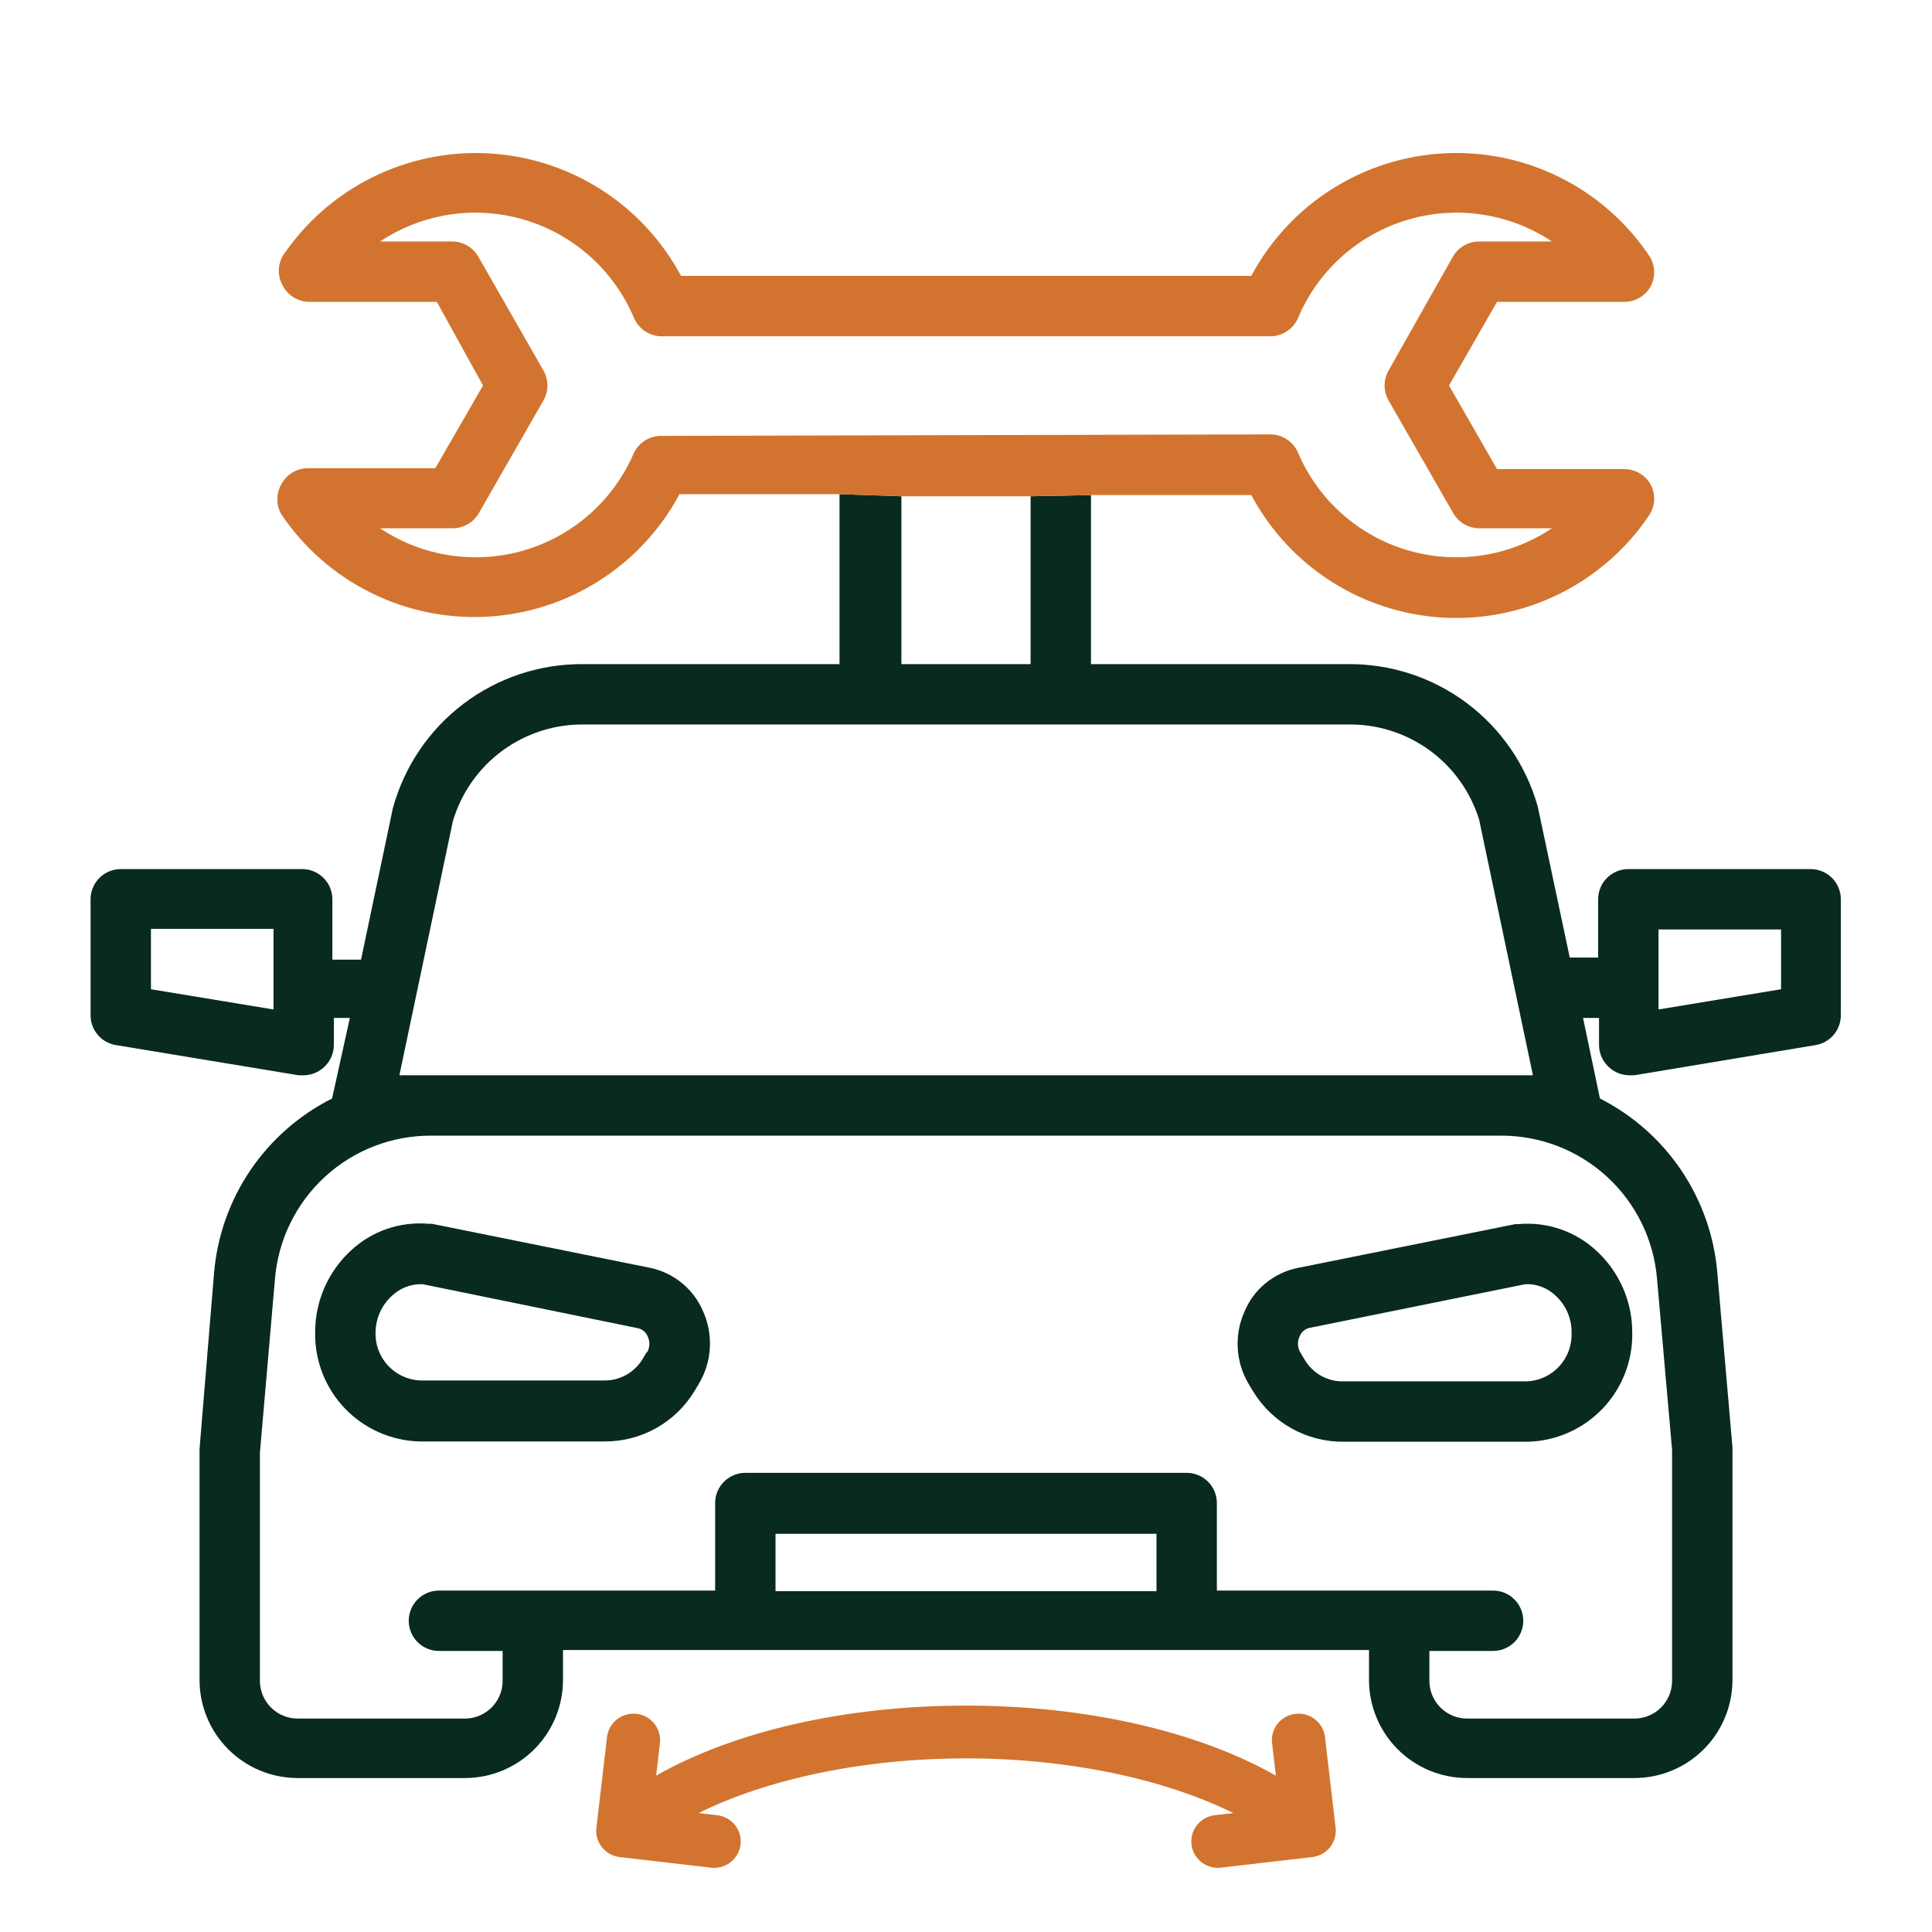 <svg width="512" height="512" viewBox="0 0 512 512" fill="none" xmlns="http://www.w3.org/2000/svg">
<path fill-rule="evenodd" clip-rule="evenodd" d="M431.521 230.319H480.001C482.095 230.361 484.088 231.222 485.554 232.718C487.02 234.214 487.841 236.225 487.841 238.319V268.959C487.865 270.877 487.2 272.739 485.967 274.208C484.734 275.676 483.014 276.652 481.121 276.959L433.121 284.959H431.761C429.881 284.94 428.069 284.261 426.641 283.039C425.748 282.296 425.028 281.367 424.53 280.317C424.033 279.267 423.77 278.121 423.761 276.959V269.759H419.521L424.001 291.119C432.716 295.534 440.154 302.111 445.602 310.22C451.05 318.33 454.328 327.701 455.121 337.439L459.121 383.519V445.279C459.099 452.161 456.351 458.754 451.477 463.612C446.604 468.471 440.002 471.199 433.121 471.199H388.801C381.919 471.199 375.318 468.471 370.444 463.612C365.57 458.754 362.822 452.161 362.801 445.279V437.279H149.201V445.279C149.179 452.161 146.431 458.754 141.557 463.612C136.684 468.471 130.082 471.199 123.201 471.199H78.881C71.999 471.199 65.398 468.471 60.524 463.612C55.651 458.754 52.902 452.161 52.881 445.279V383.999L56.721 337.439C57.529 327.685 60.831 318.303 66.308 310.192C71.785 302.081 79.255 295.513 88.001 291.119L92.721 269.759H88.481V276.959C88.471 278.121 88.208 279.267 87.711 280.317C87.213 281.367 86.493 282.296 85.601 283.039C84.172 284.261 82.36 284.94 80.481 284.959H79.121L30.721 276.959C28.828 276.652 27.108 275.676 25.874 274.208C24.641 272.739 23.976 270.877 24.001 268.959V238.319C24.001 236.197 24.843 234.163 26.344 232.662C27.844 231.162 29.879 230.319 32.001 230.319H80.081C82.202 230.319 84.237 231.162 85.737 232.662C87.238 234.163 88.081 236.197 88.081 238.319V254.319H95.681L104.081 214.319C107.068 203.261 113.633 193.504 122.751 186.571C131.869 179.639 143.027 175.921 154.481 175.999H222.481V130.959L238.881 131.519V175.999H273.121V131.519L289.121 131.199V175.999H357.121C368.505 175.874 379.613 179.506 388.724 186.332C397.835 193.159 404.442 202.798 407.521 213.759L416.001 253.759H423.521V238.319C423.521 236.197 424.364 234.163 425.864 232.662C427.364 231.162 429.399 230.319 431.521 230.319ZM40.001 262.159L72.481 267.519V246.159H40.001V262.159ZM205.521 406.479V421.679H306.481V406.479H205.521ZM443.121 384.239L439.121 338.799C438.237 328.451 433.492 318.814 425.829 311.803C418.166 304.793 408.147 300.921 397.761 300.959H114.241C103.855 300.921 93.835 304.793 86.172 311.803C78.509 318.814 73.764 328.451 72.881 338.799L68.881 384.959V445.519C68.902 448.157 69.965 450.68 71.838 452.539C73.711 454.397 76.242 455.439 78.881 455.439H123.201C125.839 455.439 128.371 454.397 130.244 452.539C132.117 450.68 133.18 448.157 133.201 445.519V437.519H116.321C114.199 437.519 112.164 436.676 110.664 435.176C109.164 433.676 108.321 431.641 108.321 429.519C108.321 427.397 109.164 425.363 110.664 423.862C112.164 422.362 114.199 421.519 116.321 421.519H189.521V398.319C189.521 396.197 190.363 394.163 191.864 392.662C193.364 391.162 195.399 390.319 197.521 390.319H314.481C316.602 390.319 318.637 391.162 320.137 392.662C321.638 394.163 322.481 396.197 322.481 398.319V421.519H395.681C397.802 421.519 399.837 422.362 401.338 423.862C402.838 425.363 403.681 427.397 403.681 429.519C403.681 431.641 402.838 433.676 401.338 435.176C399.837 436.676 397.802 437.519 395.681 437.519H378.801V445.519C378.822 448.157 379.885 450.68 381.758 452.539C383.631 454.397 386.162 455.439 388.801 455.439H433.121C435.759 455.439 438.29 454.397 440.164 452.539C442.037 450.68 443.1 448.157 443.121 445.519V384.239ZM120.001 217.679L105.841 284.959H406.241L392.001 217.279C389.724 209.847 385.088 203.359 378.794 198.798C372.501 194.236 364.892 191.85 357.121 191.999H154.881C147.058 191.875 139.411 194.319 133.11 198.958C126.81 203.596 122.205 210.173 120.001 217.679ZM439.521 267.519L472.001 262.159V246.319H439.521V267.519Z" fill="#082A1F"/>
<path fill-rule="evenodd" clip-rule="evenodd" d="M289.124 131.199H331.604C336.611 140.572 343.958 148.49 352.931 154.183C361.903 159.877 372.196 163.152 382.808 163.692C393.421 164.231 403.993 162.016 413.496 157.262C423 152.508 431.112 145.376 437.044 136.559C437.82 135.386 438.274 134.028 438.358 132.624C438.442 131.219 438.155 129.817 437.524 128.559C436.837 127.27 435.811 126.193 434.556 125.445C433.301 124.698 431.865 124.308 430.404 124.319H396.724L384.004 102.159L396.724 79.999H430.404C431.865 80.01 433.301 79.62 434.556 78.873C435.811 78.125 436.837 77.049 437.524 75.759C438.155 74.501 438.442 73.099 438.358 71.695C438.274 70.29 437.82 68.933 437.044 67.759C431.112 58.943 423 51.811 413.496 47.056C403.993 42.302 393.421 40.087 382.808 40.626C372.196 41.166 361.903 44.441 352.931 50.135C343.958 55.829 336.611 63.746 331.604 73.119H180.484C175.466 63.747 168.11 55.832 159.131 50.14C150.153 44.449 139.855 41.174 129.238 40.635C118.621 40.096 108.045 42.31 98.535 47.062C89.026 51.815 80.906 58.944 74.964 67.759C74.262 68.975 73.892 70.355 73.892 71.759C73.892 73.163 74.262 74.543 74.964 75.759C75.644 77.037 76.658 78.106 77.898 78.852C79.138 79.599 80.557 79.995 82.004 79.999H115.764L128.004 102.159L115.364 124.079H81.604C80.157 124.083 78.738 124.479 77.498 125.226C76.258 125.973 75.244 127.042 74.564 128.319C73.862 129.535 73.492 130.915 73.492 132.319C73.492 133.723 73.862 135.103 74.564 136.319C80.506 145.134 88.626 152.264 98.135 157.016C107.645 161.769 118.221 163.983 128.838 163.443C139.455 162.904 149.753 159.63 158.731 153.938C167.71 148.247 175.066 140.331 180.084 130.959H222.484L238.884 131.519H273.124L289.124 131.199ZM171.063 116.662C172.383 115.867 173.904 115.47 175.444 115.519L336.644 115.119C338.214 115.12 339.75 115.584 341.058 116.452C342.367 117.319 343.392 118.553 344.004 119.999C346.636 126.162 350.594 131.67 355.596 136.129C360.599 140.589 366.523 143.891 372.947 145.8C379.371 147.71 386.136 148.18 392.763 147.177C399.389 146.175 405.713 143.724 411.284 139.999H392.084C390.674 140.005 389.288 139.638 388.066 138.935C386.844 138.233 385.829 137.22 385.124 135.999L368.004 106.159C367.302 104.943 366.932 103.563 366.932 102.159C366.932 100.755 367.302 99.375 368.004 98.159L385.044 67.999C385.749 66.778 386.764 65.765 387.986 65.063C389.208 64.361 390.594 63.993 392.004 63.999H411.284C405.697 60.281 399.359 57.842 392.721 56.856C386.083 55.87 379.309 56.361 372.883 58.294C366.457 60.227 360.537 63.555 355.545 68.04C350.553 72.525 346.612 78.056 344.004 84.239C343.392 85.685 342.367 86.919 341.058 87.787C339.75 88.654 338.214 89.118 336.644 89.119H175.444C173.86 89.134 172.307 88.678 170.983 87.809C169.658 86.94 168.622 85.698 168.004 84.239C165.396 78.056 161.455 72.525 156.463 68.04C151.471 63.555 145.551 60.227 139.125 58.294C132.699 56.361 125.925 55.87 119.287 56.856C112.649 57.842 106.311 60.281 100.724 63.999H120.004C121.424 64.031 122.81 64.441 124.019 65.186C125.228 65.932 126.217 66.985 126.884 68.239L144.004 98.159C144.706 99.375 145.076 100.755 145.076 102.159C145.076 103.563 144.706 104.943 144.004 106.159L126.884 135.999C126.186 137.208 125.184 138.214 123.977 138.915C122.77 139.617 121.4 139.991 120.004 139.999H100.724C106.295 143.724 112.619 146.175 119.245 147.177C125.871 148.18 132.637 147.71 139.061 145.8C145.485 143.891 151.409 140.589 156.411 136.129C161.414 131.67 165.372 126.162 168.004 119.999C168.681 118.615 169.743 117.456 171.063 116.662Z" fill="#D2742F"/>
<path d="M329.763 347.679C328.418 350.712 327.818 354.023 328.012 357.335C328.207 360.647 329.192 363.865 330.883 366.719L332.083 368.719C334.587 372.831 338.115 376.223 342.321 378.565C346.528 380.907 351.269 382.117 356.083 382.079H404.803C412.308 381.911 419.441 378.779 424.643 373.367C429.844 367.955 432.692 360.704 432.563 353.199C432.579 349.128 431.748 345.099 430.123 341.367C428.497 337.634 426.114 334.281 423.123 331.519C420.375 328.95 417.117 326.989 413.561 325.762C410.005 324.535 406.231 324.071 402.483 324.399H401.603L344.003 335.999C340.849 336.617 337.898 338.007 335.413 340.046C332.927 342.084 330.986 344.707 329.763 347.679ZM344.403 354.159C344.618 353.607 344.963 353.116 345.409 352.726C345.855 352.336 346.388 352.059 346.963 351.919L404.243 340.319C405.713 340.259 407.18 340.497 408.555 341.019C409.93 341.542 411.185 342.338 412.243 343.359C413.607 344.605 414.69 346.127 415.421 347.823C416.152 349.52 416.514 351.352 416.483 353.199C416.614 356.462 415.452 359.645 413.251 362.056C411.049 364.468 407.985 365.913 404.723 366.079H355.763C353.768 366.078 351.806 365.562 350.069 364.581C348.331 363.6 346.876 362.187 345.843 360.479L344.643 358.479C344.249 357.835 344.02 357.103 343.978 356.349C343.937 355.595 344.083 354.843 344.403 354.159Z" fill="#082A1F"/>
<path d="M172.32 336L114.48 324.32H113.6C109.852 323.987 106.076 324.449 102.519 325.676C98.963 326.902 95.705 328.867 92.96 331.44C89.969 334.202 87.586 337.555 85.961 341.288C84.336 345.02 83.504 349.049 83.52 353.12C83.391 360.625 86.239 367.876 91.441 373.288C96.642 378.7 103.775 381.832 111.28 382H160C164.809 382.062 169.552 380.87 173.76 378.542C177.969 376.213 181.498 372.828 184 368.72L185.2 366.72C186.904 363.872 187.903 360.658 188.111 357.346C188.32 354.033 187.733 350.719 186.4 347.68C185.18 344.735 183.26 342.132 180.806 340.096C178.353 338.061 175.44 336.655 172.32 336ZM171.44 358.24L170.24 360.24C169.202 361.942 167.745 363.351 166.009 364.331C164.272 365.312 162.314 365.831 160.32 365.84H111.28C108.019 365.674 104.954 364.228 102.753 361.817C100.551 359.405 99.389 356.223 99.52 352.96C99.562 351.125 99.981 349.319 100.752 347.653C101.523 345.988 102.628 344.499 104 343.28C106.047 341.385 108.731 340.329 111.52 340.32H112L169.12 352C169.695 352.14 170.228 352.416 170.674 352.806C171.12 353.196 171.465 353.688 171.68 354.24C171.987 354.913 172.125 355.651 172.084 356.39C172.042 357.128 171.821 357.846 171.44 358.48V358.24Z" fill="#082A1F"/>
<path d="M162.026 484.836L164.837 460.595C165.082 458.462 167.009 456.932 169.13 457.185C171.251 457.431 172.772 459.363 172.521 461.496L170.761 476.674C191.068 463 222.275 455 256.5 455C290.66 455 321.926 463.007 342.239 476.674L340.479 461.49C340.234 459.357 341.749 457.425 343.87 457.178C345.991 456.926 347.912 458.456 348.163 460.589L350.974 484.83C351.219 486.962 349.704 488.895 347.583 489.141L323.48 491.968C323.325 491.987 323.177 491.994 323.028 491.994C321.094 491.994 319.418 490.535 319.193 488.551C318.948 486.418 320.463 484.486 322.583 484.24L337.03 482.547C318.039 470.223 288.191 462.773 256.506 462.773C224.757 462.773 194.948 470.216 175.97 482.547L190.429 484.246C192.55 484.492 194.072 486.424 193.82 488.557C193.588 490.541 191.919 492 189.985 492C189.836 492 189.682 491.994 189.533 491.974L165.43 489.147C163.296 488.901 161.781 486.969 162.026 484.836Z" fill="#D2742F"/>
<path d="M256 452C287.694 452 317.195 458.705 338.122 470.562L337.112 461.938V461.935C336.671 458.134 339.398 454.638 343.293 454.185C347.074 453.739 350.46 456.338 351.08 459.963L351.132 460.317L351.133 460.322L353.953 484.386V484.39C354.395 488.194 351.663 491.693 347.763 492.141L347.762 492.14L323.58 494.947L323.579 494.946C323.27 494.983 322.993 494.994 322.757 494.994C319.206 494.994 316.161 492.354 315.752 488.794C315.327 485.111 317.877 481.713 321.581 481.097L321.943 481.046L326.846 480.479C308.551 471.423 283.062 465.988 256.006 465.988C228.89 465.988 203.42 471.419 185.14 480.479L190.074 481.053C193.962 481.502 196.712 484.993 196.259 488.81L196.26 488.811C195.841 492.354 192.815 495 189.257 495C189.034 495 188.747 494.99 188.433 494.952L164.246 492.147C160.341 491.698 157.605 488.204 158.047 484.396V484.393L160.867 460.333C161.311 456.509 164.812 453.731 168.707 454.191L168.706 454.191C172.591 454.643 175.338 458.13 174.887 461.943L174.888 461.944L173.878 470.559C194.792 458.699 224.249 452 256 452ZM256 458.271C222.063 458.271 191.433 466.134 171.743 479.249L166.018 483.063L168.578 461.223L168.579 461.218C168.628 460.803 168.328 460.46 167.963 460.419L167.954 460.418C167.593 460.375 167.225 460.636 167.178 461.047L167.177 461.05L164.357 485.113C164.313 485.51 164.574 485.833 164.914 485.907L164.988 485.919L189.174 488.725L189.203 488.728C189.213 488.729 189.23 488.729 189.257 488.729C189.579 488.729 189.904 488.479 189.951 488.084L189.951 488.081C190.001 487.665 189.701 487.323 189.336 487.281H189.331L166.105 484.582L173.46 479.854C193.177 467.18 223.753 459.717 256.006 459.717C288.196 459.717 318.809 467.187 338.538 479.853L345.907 484.583L322.68 487.275H322.678C322.322 487.316 322.013 487.653 322.063 488.084L322.064 488.087C322.107 488.466 322.426 488.723 322.757 488.723C322.789 488.723 322.806 488.722 322.812 488.721L322.826 488.72L322.839 488.719L347.025 485.912H347.029C347.384 485.871 347.691 485.536 347.643 485.107L344.823 461.048C344.772 460.622 344.399 460.37 344.046 460.412L344.037 460.412C343.682 460.453 343.374 460.788 343.422 461.217L345.982 483.059L340.258 479.25C320.561 466.14 289.872 458.271 256 458.271Z" fill="#D2742F"/>
</svg>
